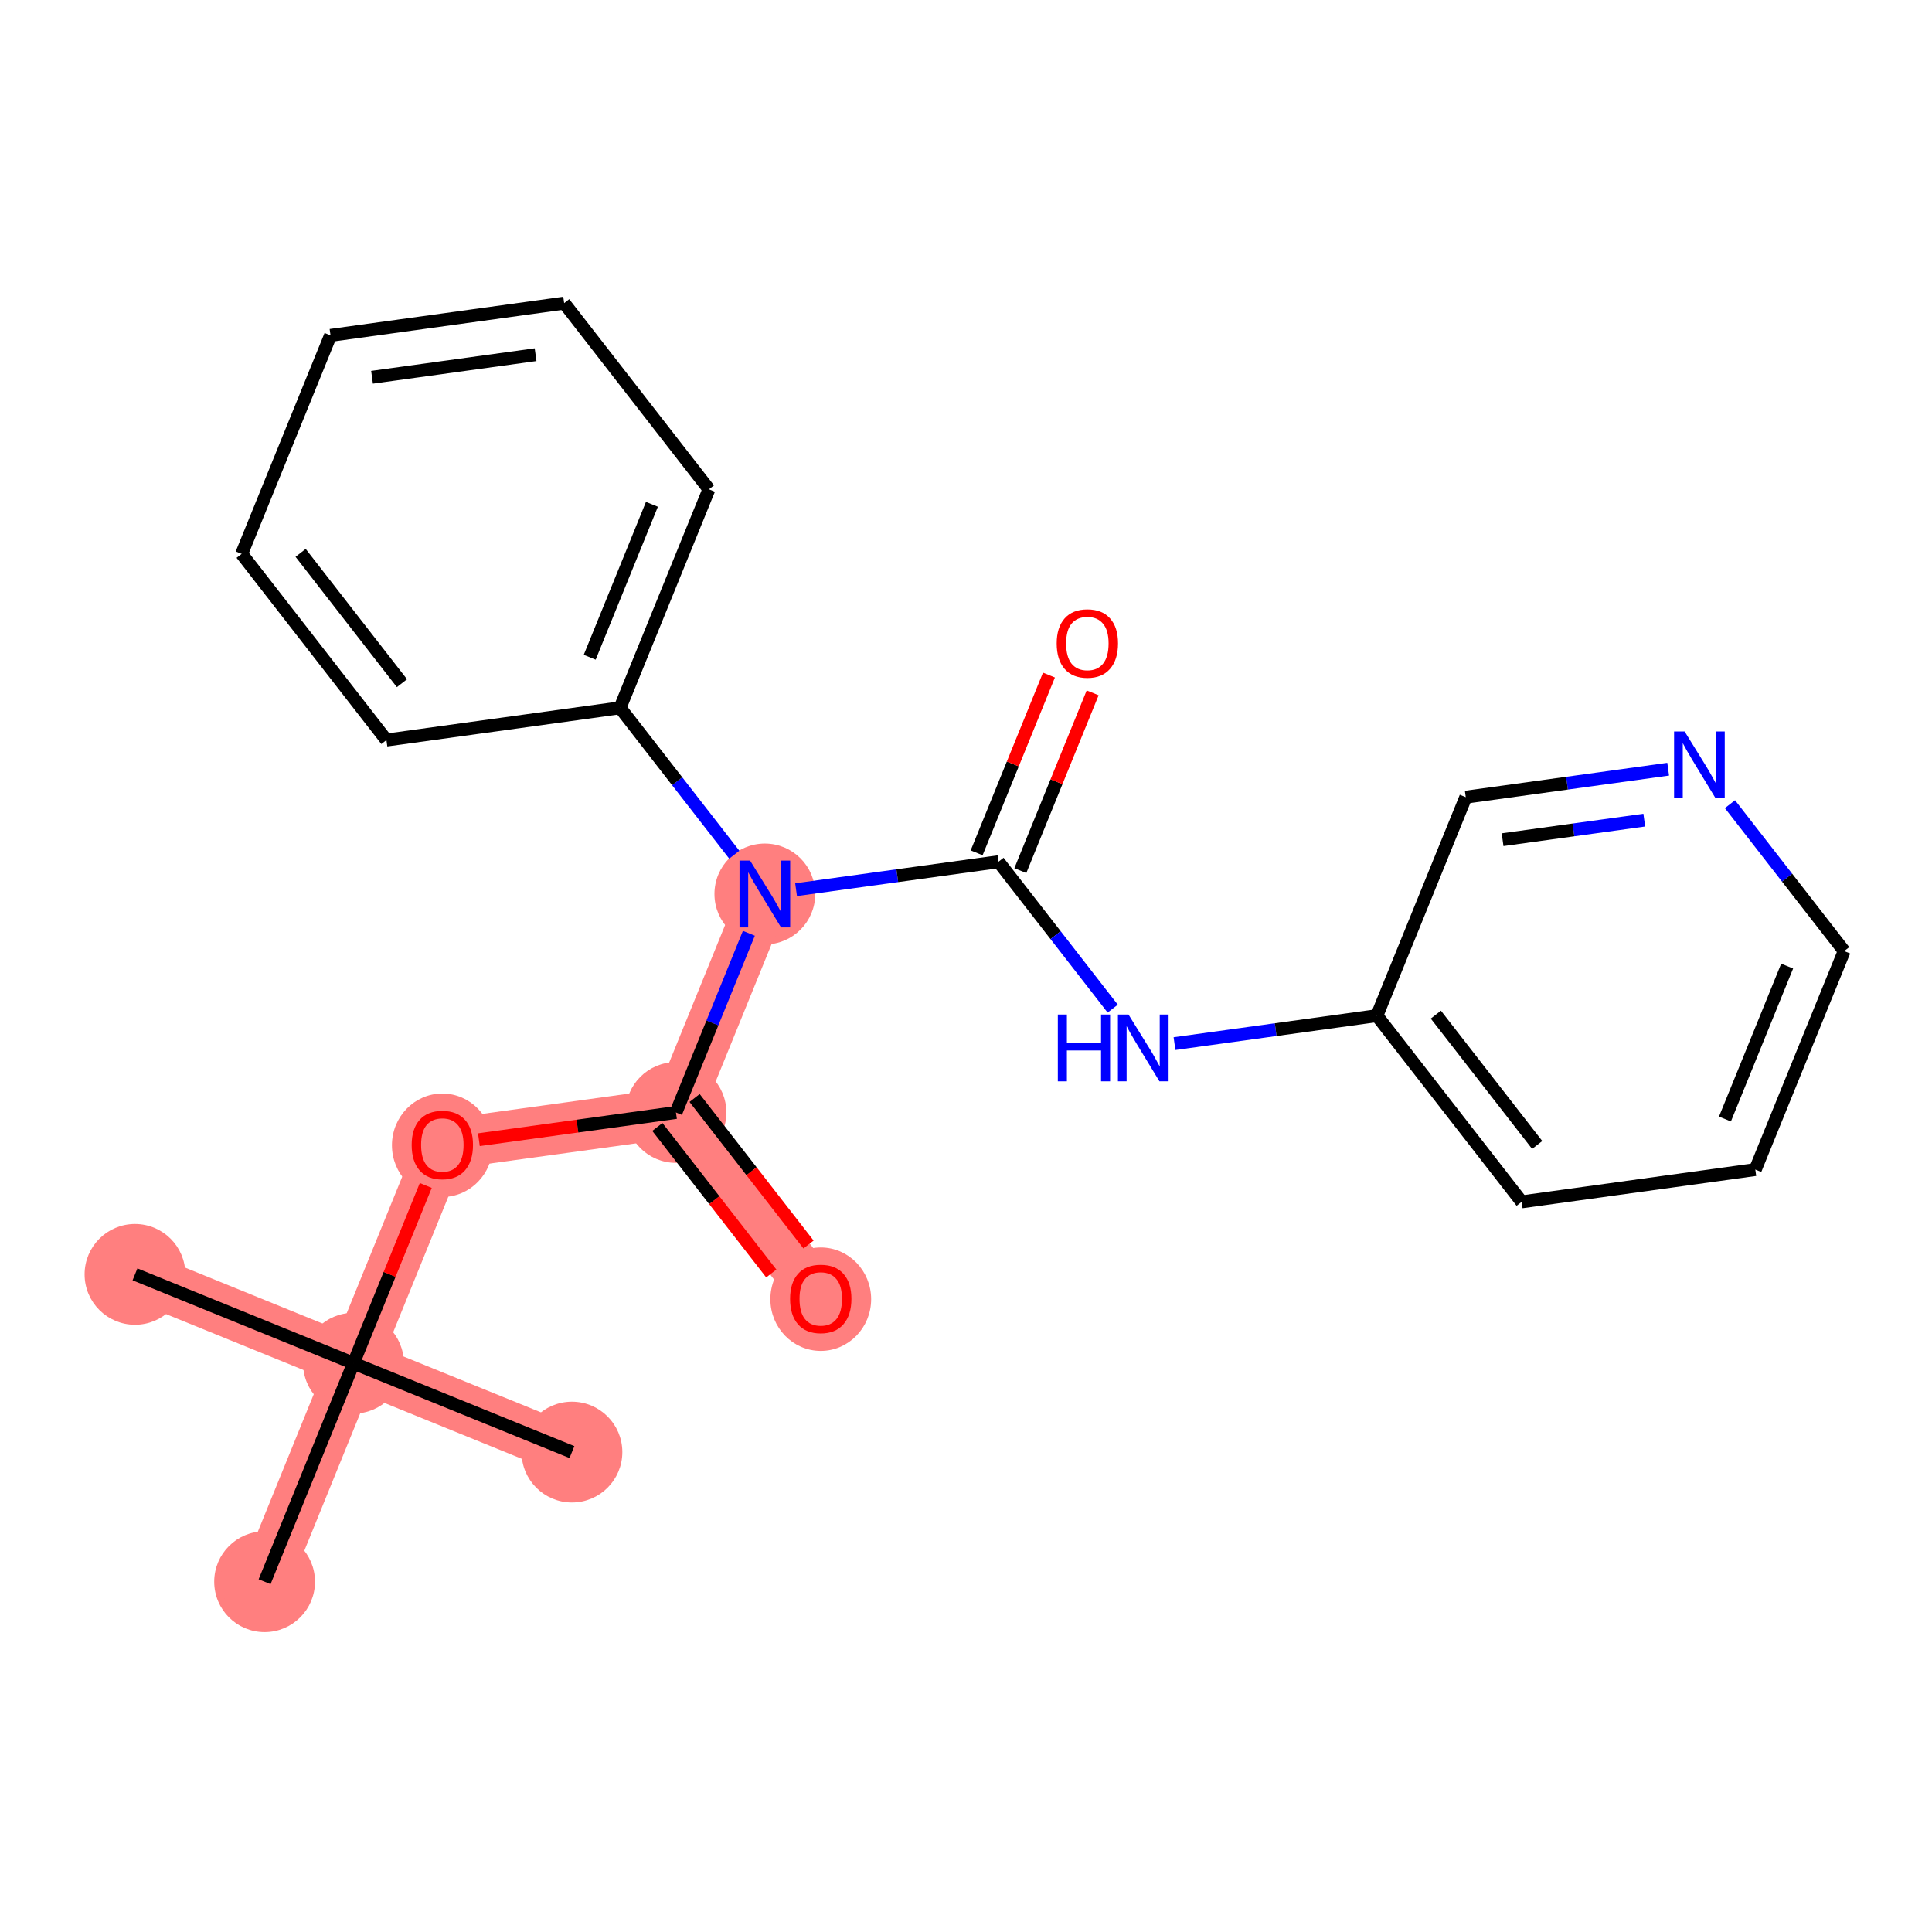 <?xml version='1.0' encoding='iso-8859-1'?>
<svg version='1.1' baseProfile='full'
              xmlns='http://www.w3.org/2000/svg'
                      xmlns:rdkit='http://www.rdkit.org/xml'
                      xmlns:xlink='http://www.w3.org/1999/xlink'
                  xml:space='preserve'
width='300px' height='300px' viewBox='0 0 300 300'>
<!-- END OF HEADER -->
<rect style='opacity:1.0;fill:#FFFFFF;stroke:none' width='300' height='300' x='0' y='0'> </rect>
<rect style='opacity:1.0;fill:#FFFFFF;stroke:none' width='300' height='300' x='0' y='0'> </rect>
<path d='M 20.961,197.883 L 54.886,211.682' style='fill:none;fill-rule:evenodd;stroke:#FF7F7F;stroke-width:7.8px;stroke-linecap:butt;stroke-linejoin:miter;stroke-opacity:1' />
<path d='M 54.886,211.682 L 88.811,225.481' style='fill:none;fill-rule:evenodd;stroke:#FF7F7F;stroke-width:7.8px;stroke-linecap:butt;stroke-linejoin:miter;stroke-opacity:1' />
<path d='M 54.886,211.682 L 41.087,245.607' style='fill:none;fill-rule:evenodd;stroke:#FF7F7F;stroke-width:7.8px;stroke-linecap:butt;stroke-linejoin:miter;stroke-opacity:1' />
<path d='M 54.886,211.682 L 68.686,177.757' style='fill:none;fill-rule:evenodd;stroke:#FF7F7F;stroke-width:7.8px;stroke-linecap:butt;stroke-linejoin:miter;stroke-opacity:1' />
<path d='M 68.686,177.757 L 104.965,172.745' style='fill:none;fill-rule:evenodd;stroke:#FF7F7F;stroke-width:7.8px;stroke-linecap:butt;stroke-linejoin:miter;stroke-opacity:1' />
<path d='M 104.965,172.745 L 127.446,201.658' style='fill:none;fill-rule:evenodd;stroke:#FF7F7F;stroke-width:7.8px;stroke-linecap:butt;stroke-linejoin:miter;stroke-opacity:1' />
<path d='M 104.965,172.745 L 118.765,138.82' style='fill:none;fill-rule:evenodd;stroke:#FF7F7F;stroke-width:7.8px;stroke-linecap:butt;stroke-linejoin:miter;stroke-opacity:1' />
<ellipse cx='20.961' cy='197.883' rx='7.325' ry='7.325'  style='fill:#FF7F7F;fill-rule:evenodd;stroke:#FF7F7F;stroke-width:1.0px;stroke-linecap:butt;stroke-linejoin:miter;stroke-opacity:1' />
<ellipse cx='54.886' cy='211.682' rx='7.325' ry='7.325'  style='fill:#FF7F7F;fill-rule:evenodd;stroke:#FF7F7F;stroke-width:1.0px;stroke-linecap:butt;stroke-linejoin:miter;stroke-opacity:1' />
<ellipse cx='88.811' cy='225.481' rx='7.325' ry='7.325'  style='fill:#FF7F7F;fill-rule:evenodd;stroke:#FF7F7F;stroke-width:1.0px;stroke-linecap:butt;stroke-linejoin:miter;stroke-opacity:1' />
<ellipse cx='41.087' cy='245.607' rx='7.325' ry='7.325'  style='fill:#FF7F7F;fill-rule:evenodd;stroke:#FF7F7F;stroke-width:1.0px;stroke-linecap:butt;stroke-linejoin:miter;stroke-opacity:1' />
<ellipse cx='68.686' cy='177.837' rx='7.325' ry='7.531'  style='fill:#FF7F7F;fill-rule:evenodd;stroke:#FF7F7F;stroke-width:1.0px;stroke-linecap:butt;stroke-linejoin:miter;stroke-opacity:1' />
<ellipse cx='104.965' cy='172.745' rx='7.325' ry='7.325'  style='fill:#FF7F7F;fill-rule:evenodd;stroke:#FF7F7F;stroke-width:1.0px;stroke-linecap:butt;stroke-linejoin:miter;stroke-opacity:1' />
<ellipse cx='127.446' cy='201.738' rx='7.325' ry='7.531'  style='fill:#FF7F7F;fill-rule:evenodd;stroke:#FF7F7F;stroke-width:1.0px;stroke-linecap:butt;stroke-linejoin:miter;stroke-opacity:1' />
<ellipse cx='118.765' cy='138.82' rx='7.325' ry='7.334'  style='fill:#FF7F7F;fill-rule:evenodd;stroke:#FF7F7F;stroke-width:1.0px;stroke-linecap:butt;stroke-linejoin:miter;stroke-opacity:1' />
<path class='bond-0 atom-0 atom-1' d='M 20.961,197.883 L 54.886,211.682' style='fill:none;fill-rule:evenodd;stroke:#000000;stroke-width:2.0px;stroke-linecap:butt;stroke-linejoin:miter;stroke-opacity:1' />
<path class='bond-1 atom-1 atom-2' d='M 54.886,211.682 L 88.811,225.481' style='fill:none;fill-rule:evenodd;stroke:#000000;stroke-width:2.0px;stroke-linecap:butt;stroke-linejoin:miter;stroke-opacity:1' />
<path class='bond-2 atom-1 atom-3' d='M 54.886,211.682 L 41.087,245.607' style='fill:none;fill-rule:evenodd;stroke:#000000;stroke-width:2.0px;stroke-linecap:butt;stroke-linejoin:miter;stroke-opacity:1' />
<path class='bond-3 atom-1 atom-4' d='M 54.886,211.682 L 60.5,197.88' style='fill:none;fill-rule:evenodd;stroke:#000000;stroke-width:2.0px;stroke-linecap:butt;stroke-linejoin:miter;stroke-opacity:1' />
<path class='bond-3 atom-1 atom-4' d='M 60.5,197.88 L 66.114,184.078' style='fill:none;fill-rule:evenodd;stroke:#FF0000;stroke-width:2.0px;stroke-linecap:butt;stroke-linejoin:miter;stroke-opacity:1' />
<path class='bond-4 atom-4 atom-5' d='M 74.362,176.972 L 89.664,174.859' style='fill:none;fill-rule:evenodd;stroke:#FF0000;stroke-width:2.0px;stroke-linecap:butt;stroke-linejoin:miter;stroke-opacity:1' />
<path class='bond-4 atom-4 atom-5' d='M 89.664,174.859 L 104.965,172.745' style='fill:none;fill-rule:evenodd;stroke:#000000;stroke-width:2.0px;stroke-linecap:butt;stroke-linejoin:miter;stroke-opacity:1' />
<path class='bond-5 atom-5 atom-6' d='M 102.074,174.993 L 110.919,186.369' style='fill:none;fill-rule:evenodd;stroke:#000000;stroke-width:2.0px;stroke-linecap:butt;stroke-linejoin:miter;stroke-opacity:1' />
<path class='bond-5 atom-5 atom-6' d='M 110.919,186.369 L 119.765,197.746' style='fill:none;fill-rule:evenodd;stroke:#FF0000;stroke-width:2.0px;stroke-linecap:butt;stroke-linejoin:miter;stroke-opacity:1' />
<path class='bond-5 atom-5 atom-6' d='M 107.857,170.497 L 116.702,181.873' style='fill:none;fill-rule:evenodd;stroke:#000000;stroke-width:2.0px;stroke-linecap:butt;stroke-linejoin:miter;stroke-opacity:1' />
<path class='bond-5 atom-5 atom-6' d='M 116.702,181.873 L 125.547,193.25' style='fill:none;fill-rule:evenodd;stroke:#FF0000;stroke-width:2.0px;stroke-linecap:butt;stroke-linejoin:miter;stroke-opacity:1' />
<path class='bond-6 atom-5 atom-7' d='M 104.965,172.745 L 110.624,158.833' style='fill:none;fill-rule:evenodd;stroke:#000000;stroke-width:2.0px;stroke-linecap:butt;stroke-linejoin:miter;stroke-opacity:1' />
<path class='bond-6 atom-5 atom-7' d='M 110.624,158.833 L 116.283,144.921' style='fill:none;fill-rule:evenodd;stroke:#0000FF;stroke-width:2.0px;stroke-linecap:butt;stroke-linejoin:miter;stroke-opacity:1' />
<path class='bond-7 atom-7 atom-8' d='M 123.614,138.15 L 139.329,135.979' style='fill:none;fill-rule:evenodd;stroke:#0000FF;stroke-width:2.0px;stroke-linecap:butt;stroke-linejoin:miter;stroke-opacity:1' />
<path class='bond-7 atom-7 atom-8' d='M 139.329,135.979 L 155.044,133.808' style='fill:none;fill-rule:evenodd;stroke:#000000;stroke-width:2.0px;stroke-linecap:butt;stroke-linejoin:miter;stroke-opacity:1' />
<path class='bond-16 atom-7 atom-17' d='M 114.021,132.718 L 105.152,121.312' style='fill:none;fill-rule:evenodd;stroke:#0000FF;stroke-width:2.0px;stroke-linecap:butt;stroke-linejoin:miter;stroke-opacity:1' />
<path class='bond-16 atom-7 atom-17' d='M 105.152,121.312 L 96.284,109.906' style='fill:none;fill-rule:evenodd;stroke:#000000;stroke-width:2.0px;stroke-linecap:butt;stroke-linejoin:miter;stroke-opacity:1' />
<path class='bond-8 atom-8 atom-9' d='M 158.437,135.187 L 164.051,121.386' style='fill:none;fill-rule:evenodd;stroke:#000000;stroke-width:2.0px;stroke-linecap:butt;stroke-linejoin:miter;stroke-opacity:1' />
<path class='bond-8 atom-8 atom-9' d='M 164.051,121.386 L 169.665,107.584' style='fill:none;fill-rule:evenodd;stroke:#FF0000;stroke-width:2.0px;stroke-linecap:butt;stroke-linejoin:miter;stroke-opacity:1' />
<path class='bond-8 atom-8 atom-9' d='M 151.652,132.428 L 157.266,118.626' style='fill:none;fill-rule:evenodd;stroke:#000000;stroke-width:2.0px;stroke-linecap:butt;stroke-linejoin:miter;stroke-opacity:1' />
<path class='bond-8 atom-8 atom-9' d='M 157.266,118.626 L 162.88,104.824' style='fill:none;fill-rule:evenodd;stroke:#FF0000;stroke-width:2.0px;stroke-linecap:butt;stroke-linejoin:miter;stroke-opacity:1' />
<path class='bond-9 atom-8 atom-10' d='M 155.044,133.808 L 163.912,145.213' style='fill:none;fill-rule:evenodd;stroke:#000000;stroke-width:2.0px;stroke-linecap:butt;stroke-linejoin:miter;stroke-opacity:1' />
<path class='bond-9 atom-8 atom-10' d='M 163.912,145.213 L 172.781,156.619' style='fill:none;fill-rule:evenodd;stroke:#0000FF;stroke-width:2.0px;stroke-linecap:butt;stroke-linejoin:miter;stroke-opacity:1' />
<path class='bond-10 atom-10 atom-11' d='M 182.374,162.051 L 198.089,159.88' style='fill:none;fill-rule:evenodd;stroke:#0000FF;stroke-width:2.0px;stroke-linecap:butt;stroke-linejoin:miter;stroke-opacity:1' />
<path class='bond-10 atom-10 atom-11' d='M 198.089,159.88 L 213.804,157.709' style='fill:none;fill-rule:evenodd;stroke:#000000;stroke-width:2.0px;stroke-linecap:butt;stroke-linejoin:miter;stroke-opacity:1' />
<path class='bond-11 atom-11 atom-12' d='M 213.804,157.709 L 236.285,186.622' style='fill:none;fill-rule:evenodd;stroke:#000000;stroke-width:2.0px;stroke-linecap:butt;stroke-linejoin:miter;stroke-opacity:1' />
<path class='bond-11 atom-11 atom-12' d='M 222.959,157.55 L 238.695,177.789' style='fill:none;fill-rule:evenodd;stroke:#000000;stroke-width:2.0px;stroke-linecap:butt;stroke-linejoin:miter;stroke-opacity:1' />
<path class='bond-22 atom-16 atom-11' d='M 227.604,123.784 L 213.804,157.709' style='fill:none;fill-rule:evenodd;stroke:#000000;stroke-width:2.0px;stroke-linecap:butt;stroke-linejoin:miter;stroke-opacity:1' />
<path class='bond-12 atom-12 atom-13' d='M 236.285,186.622 L 272.564,181.61' style='fill:none;fill-rule:evenodd;stroke:#000000;stroke-width:2.0px;stroke-linecap:butt;stroke-linejoin:miter;stroke-opacity:1' />
<path class='bond-13 atom-13 atom-14' d='M 272.564,181.61 L 286.364,147.685' style='fill:none;fill-rule:evenodd;stroke:#000000;stroke-width:2.0px;stroke-linecap:butt;stroke-linejoin:miter;stroke-opacity:1' />
<path class='bond-13 atom-13 atom-14' d='M 267.849,173.761 L 277.509,150.014' style='fill:none;fill-rule:evenodd;stroke:#000000;stroke-width:2.0px;stroke-linecap:butt;stroke-linejoin:miter;stroke-opacity:1' />
<path class='bond-14 atom-14 atom-15' d='M 286.364,147.685 L 277.495,136.279' style='fill:none;fill-rule:evenodd;stroke:#000000;stroke-width:2.0px;stroke-linecap:butt;stroke-linejoin:miter;stroke-opacity:1' />
<path class='bond-14 atom-14 atom-15' d='M 277.495,136.279 L 268.627,124.873' style='fill:none;fill-rule:evenodd;stroke:#0000FF;stroke-width:2.0px;stroke-linecap:butt;stroke-linejoin:miter;stroke-opacity:1' />
<path class='bond-15 atom-15 atom-16' d='M 259.034,119.441 L 243.319,121.612' style='fill:none;fill-rule:evenodd;stroke:#0000FF;stroke-width:2.0px;stroke-linecap:butt;stroke-linejoin:miter;stroke-opacity:1' />
<path class='bond-15 atom-15 atom-16' d='M 243.319,121.612 L 227.604,123.784' style='fill:none;fill-rule:evenodd;stroke:#000000;stroke-width:2.0px;stroke-linecap:butt;stroke-linejoin:miter;stroke-opacity:1' />
<path class='bond-15 atom-15 atom-16' d='M 255.322,127.349 L 244.321,128.868' style='fill:none;fill-rule:evenodd;stroke:#0000FF;stroke-width:2.0px;stroke-linecap:butt;stroke-linejoin:miter;stroke-opacity:1' />
<path class='bond-15 atom-15 atom-16' d='M 244.321,128.868 L 233.321,130.388' style='fill:none;fill-rule:evenodd;stroke:#000000;stroke-width:2.0px;stroke-linecap:butt;stroke-linejoin:miter;stroke-opacity:1' />
<path class='bond-17 atom-17 atom-18' d='M 96.284,109.906 L 110.084,75.981' style='fill:none;fill-rule:evenodd;stroke:#000000;stroke-width:2.0px;stroke-linecap:butt;stroke-linejoin:miter;stroke-opacity:1' />
<path class='bond-17 atom-17 atom-18' d='M 91.569,102.058 L 101.229,78.31' style='fill:none;fill-rule:evenodd;stroke:#000000;stroke-width:2.0px;stroke-linecap:butt;stroke-linejoin:miter;stroke-opacity:1' />
<path class='bond-23 atom-22 atom-17' d='M 60.005,114.918 L 96.284,109.906' style='fill:none;fill-rule:evenodd;stroke:#000000;stroke-width:2.0px;stroke-linecap:butt;stroke-linejoin:miter;stroke-opacity:1' />
<path class='bond-18 atom-18 atom-19' d='M 110.084,75.981 L 87.603,47.068' style='fill:none;fill-rule:evenodd;stroke:#000000;stroke-width:2.0px;stroke-linecap:butt;stroke-linejoin:miter;stroke-opacity:1' />
<path class='bond-19 atom-19 atom-20' d='M 87.603,47.068 L 51.324,52.08' style='fill:none;fill-rule:evenodd;stroke:#000000;stroke-width:2.0px;stroke-linecap:butt;stroke-linejoin:miter;stroke-opacity:1' />
<path class='bond-19 atom-19 atom-20' d='M 83.164,55.076 L 57.768,58.584' style='fill:none;fill-rule:evenodd;stroke:#000000;stroke-width:2.0px;stroke-linecap:butt;stroke-linejoin:miter;stroke-opacity:1' />
<path class='bond-20 atom-20 atom-21' d='M 51.324,52.08 L 37.524,86.005' style='fill:none;fill-rule:evenodd;stroke:#000000;stroke-width:2.0px;stroke-linecap:butt;stroke-linejoin:miter;stroke-opacity:1' />
<path class='bond-21 atom-21 atom-22' d='M 37.524,86.005 L 60.005,114.918' style='fill:none;fill-rule:evenodd;stroke:#000000;stroke-width:2.0px;stroke-linecap:butt;stroke-linejoin:miter;stroke-opacity:1' />
<path class='bond-21 atom-21 atom-22' d='M 46.679,85.846 L 62.415,106.085' style='fill:none;fill-rule:evenodd;stroke:#000000;stroke-width:2.0px;stroke-linecap:butt;stroke-linejoin:miter;stroke-opacity:1' />
<path  class='atom-4' d='M 63.925 177.786
Q 63.925 175.296, 65.155 173.904
Q 66.386 172.512, 68.686 172.512
Q 70.986 172.512, 72.216 173.904
Q 73.447 175.296, 73.447 177.786
Q 73.447 180.306, 72.202 181.741
Q 70.956 183.162, 68.686 183.162
Q 66.4 183.162, 65.155 181.741
Q 63.925 180.32, 63.925 177.786
M 68.686 181.99
Q 70.268 181.99, 71.118 180.936
Q 71.982 179.866, 71.982 177.786
Q 71.982 175.75, 71.118 174.724
Q 70.268 173.684, 68.686 173.684
Q 67.103 173.684, 66.239 174.71
Q 65.389 175.735, 65.389 177.786
Q 65.389 179.881, 66.239 180.936
Q 67.103 181.99, 68.686 181.99
' fill='#FF0000'/>
<path  class='atom-6' d='M 122.685 201.687
Q 122.685 199.197, 123.915 197.805
Q 125.146 196.413, 127.446 196.413
Q 129.746 196.413, 130.976 197.805
Q 132.207 199.197, 132.207 201.687
Q 132.207 204.207, 130.962 205.643
Q 129.716 207.064, 127.446 207.064
Q 125.16 207.064, 123.915 205.643
Q 122.685 204.221, 122.685 201.687
M 127.446 205.892
Q 129.028 205.892, 129.878 204.837
Q 130.742 203.767, 130.742 201.687
Q 130.742 199.651, 129.878 198.625
Q 129.028 197.585, 127.446 197.585
Q 125.863 197.585, 124.999 198.611
Q 124.149 199.636, 124.149 201.687
Q 124.149 203.782, 124.999 204.837
Q 125.863 205.892, 127.446 205.892
' fill='#FF0000'/>
<path  class='atom-7' d='M 116.472 133.634
L 119.871 139.127
Q 120.208 139.669, 120.75 140.651
Q 121.292 141.632, 121.321 141.691
L 121.321 133.634
L 122.698 133.634
L 122.698 144.006
L 121.277 144.006
L 117.629 137.999
Q 117.204 137.296, 116.75 136.49
Q 116.311 135.685, 116.179 135.435
L 116.179 144.006
L 114.831 144.006
L 114.831 133.634
L 116.472 133.634
' fill='#0000FF'/>
<path  class='atom-9' d='M 164.082 99.912
Q 164.082 97.421, 165.313 96.03
Q 166.544 94.638, 168.844 94.638
Q 171.144 94.638, 172.374 96.03
Q 173.605 97.421, 173.605 99.912
Q 173.605 102.431, 172.36 103.867
Q 171.114 105.288, 168.844 105.288
Q 166.558 105.288, 165.313 103.867
Q 164.082 102.446, 164.082 99.912
M 168.844 104.116
Q 170.426 104.116, 171.275 103.061
Q 172.14 101.992, 172.14 99.912
Q 172.14 97.875, 171.275 96.85
Q 170.426 95.81, 168.844 95.81
Q 167.261 95.81, 166.397 96.835
Q 165.547 97.861, 165.547 99.912
Q 165.547 102.007, 166.397 103.061
Q 167.261 104.116, 168.844 104.116
' fill='#FF0000'/>
<path  class='atom-10' d='M 164.259 157.535
L 165.666 157.535
L 165.666 161.944
L 170.969 161.944
L 170.969 157.535
L 172.375 157.535
L 172.375 167.907
L 170.969 167.907
L 170.969 163.116
L 165.666 163.116
L 165.666 167.907
L 164.259 167.907
L 164.259 157.535
' fill='#0000FF'/>
<path  class='atom-10' d='M 175.232 157.535
L 178.631 163.028
Q 178.968 163.57, 179.51 164.552
Q 180.052 165.533, 180.081 165.592
L 180.081 157.535
L 181.458 157.535
L 181.458 167.907
L 180.037 167.907
L 176.389 161.9
Q 175.964 161.197, 175.51 160.391
Q 175.071 159.586, 174.939 159.337
L 174.939 167.907
L 173.591 167.907
L 173.591 157.535
L 175.232 157.535
' fill='#0000FF'/>
<path  class='atom-15' d='M 261.591 113.586
L 264.989 119.079
Q 265.326 119.621, 265.868 120.603
Q 266.41 121.584, 266.44 121.643
L 266.44 113.586
L 267.817 113.586
L 267.817 123.958
L 266.396 123.958
L 262.748 117.951
Q 262.323 117.248, 261.869 116.442
Q 261.429 115.636, 261.298 115.387
L 261.298 123.958
L 259.95 123.958
L 259.95 113.586
L 261.591 113.586
' fill='#0000FF'/>
</svg>
